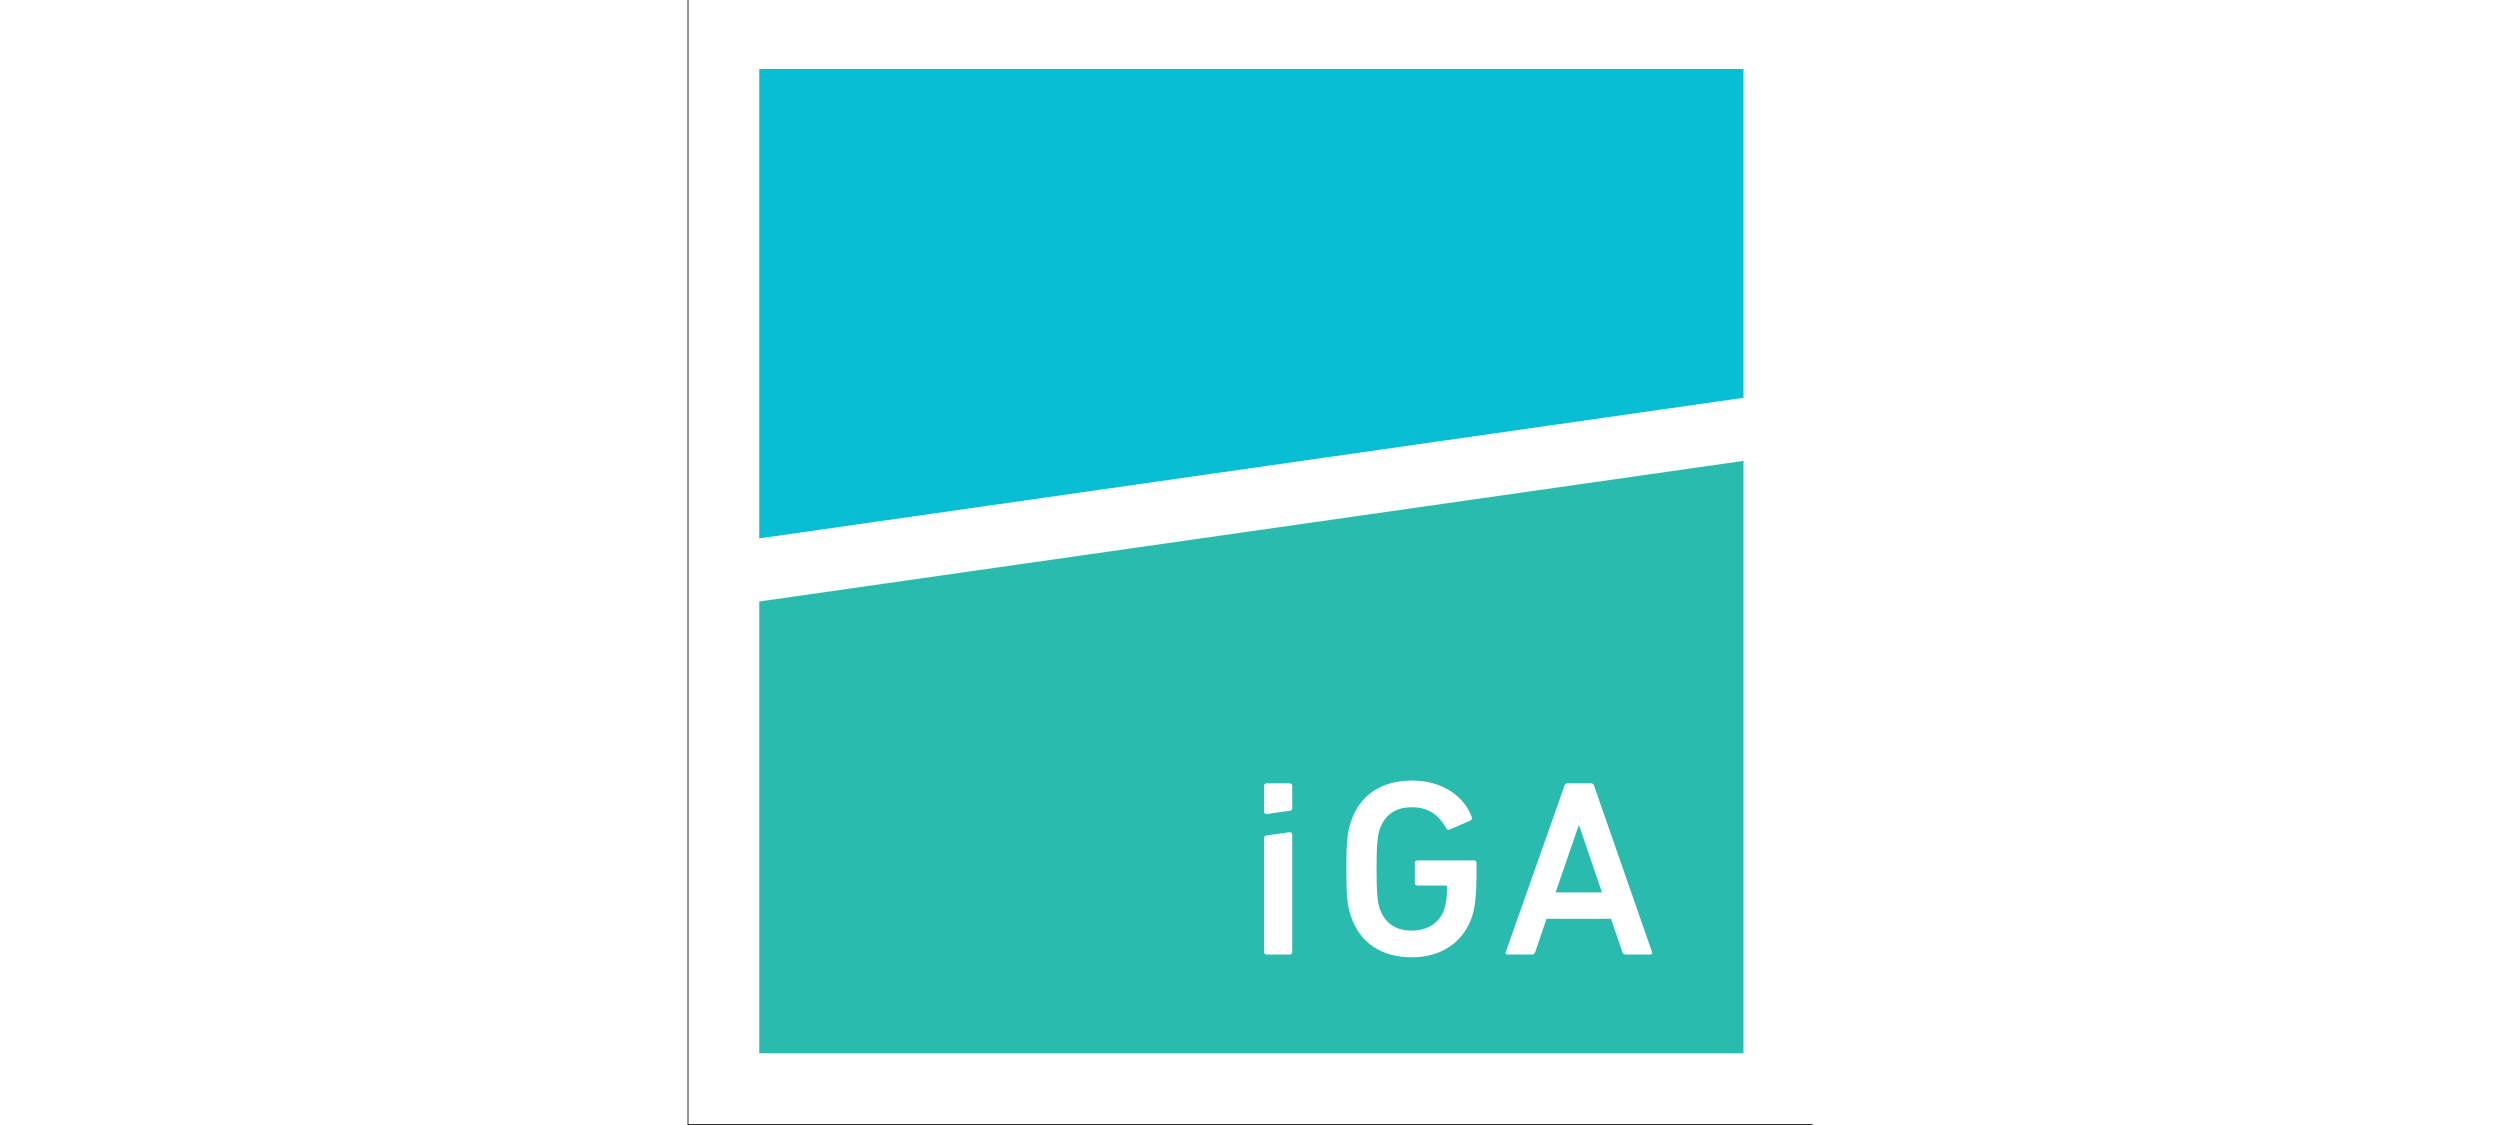 <svg xmlns:dc="http://purl.org/dc/elements/1.1/" width="122px" xmlns:cc="http://creativecommons.org/ns#" xmlns:rdf="http://www.w3.org/1999/02/22-rdf-syntax-ns#" xmlns:svg="http://www.w3.org/2000/svg" xmlns="http://www.w3.org/2000/svg" xmlns:sodipodi="http://sodipodi.sourceforge.net/DTD/sodipodi-0.dtd" xmlns:inkscape="http://www.inkscape.org/namespaces/inkscape"  viewBox="0 0 54.9 54.9" version="1.1" id="svg91" inkscape:version="0.92.3 (2405546, 2018-03-11)" sodipodi:docname="drawing-1.svg">
  <rect x="0" y="0" width="54.9" height="54.9" fill="#333333" stroke="none"/>
  <defs id="defs85">
    <clipPath clipPathUnits="userSpaceOnUse" id="clipPath48">
      <path d="M 0,0 H 595.276 V 595.276 H 0 Z" id="path46" inkscape:connector-curvature="0"/>
    </clipPath>
  </defs>
  <sodipodi:namedview id="base" pagecolor="#ffffff" bordercolor="#666666" borderopacity="1.0" inkscape:pageopacity="0.0" inkscape:pageshadow="2" inkscape:zoom="0.35" inkscape:cx="92.319422" inkscape:cy="-70.537717" inkscape:document-units="mm" inkscape:current-layer="layer1" showgrid="false" inkscape:window-width="1366" inkscape:window-height="705" inkscape:window-x="-8" inkscape:window-y="-8" inkscape:window-maximized="1"/>
  <g inkscape:label="Layer 1" inkscape:groupmode="layer" id="layer1" transform="translate(-81.407,-75.27)">
    <g transform="matrix(0.353,0,0,-0.353,2.857,208.72)" id="g63">
      <path inkscape:connector-curvature="0" id="path32" style="fill:#ffffff;fill-opacity:1;fill-rule:nonzero;stroke:none" d="M 222.661,222.661 H 378.283 V 378.283 H 222.661 Z"/>
      <g transform="translate(345.7,263.873)" id="g34">
        <path inkscape:connector-curvature="0" id="path36" style="fill:#2abbaf;fill-opacity:1;fill-rule:nonzero;stroke:none" d="M 0,0 -3.167,-9.192 H 3.237 L 0.103,0 Z"/>
      </g>
      <g transform="translate(368.504,323.057)" id="g38">
        <path inkscape:connector-curvature="0" id="path40" style="fill:#08bed5;fill-opacity:1;fill-rule:nonzero;stroke:none" d="M 0,0 V 45.447 H -136.063 V -19.438 Z"/>
      </g>
      <g id="g42">
        <g clip-path="url(#clipPath48)" id="g44">
          <g transform="translate(232.441,294.897)" id="g50">
            <path inkscape:connector-curvature="0" id="path52" style="fill:#2abbaf;fill-opacity:1;fill-rule:nonzero;stroke:none" d="m 0,0 v -62.456 h 136.063 v 81.895 z m 73.679,-48.461 c 0,-0.209 -0.138,-0.349 -0.347,-0.349 h -3.204 c -0.209,0 -0.347,0.14 -0.347,0.349 V -32.7 c 0,0.21 0.125,0.323 0.347,0.346 l 3.204,0.458 c 0.209,0 0.347,-0.137 0.347,-0.346 z m 0,19.875 c 0,-0.21 -0.096,-0.31 -0.347,-0.349 l -3.204,-0.458 c -0.209,0 -0.347,0.14 -0.347,0.349 v 3.553 c 0,0.21 0.138,0.347 0.347,0.347 h 3.204 c 0.209,0 0.347,-0.137 0.347,-0.347 z m 25.475,-9.61 c 0,-1.947 -0.174,-4 -0.556,-5.184 -1.15,-3.689 -4.281,-5.812 -8.355,-5.812 -4.174,0 -7.236,1.947 -8.456,5.705 -0.486,1.464 -0.627,2.789 -0.627,6.513 0,3.721 0.141,5.043 0.627,6.505 1.22,3.76 4.282,5.71 8.456,5.71 4.422,0 7.277,-2.368 8.25,-5.013 0.07,-0.176 0.037,-0.382 -0.138,-0.488 l -2.925,-1.285 c -0.207,-0.07 -0.383,0.033 -0.453,0.172 -1.041,1.88 -2.472,2.924 -4.765,2.924 -2.402,0 -3.797,-1.183 -4.457,-3.096 -0.277,-0.874 -0.418,-2.054 -0.418,-5.429 0,-3.345 0.141,-4.562 0.418,-5.431 0.66,-1.917 2.055,-3.099 4.457,-3.099 2.084,0 3.86,1.043 4.487,2.96 0.246,0.73 0.384,1.704 0.384,3.059 0,0.143 -0.068,0.211 -0.209,0.211 h -3.9 c -0.206,0 -0.347,0.141 -0.347,0.35 v 2.784 c 0,0.209 0.141,0.346 0.347,0.346 h 7.833 c 0.209,0 0.347,-0.137 0.347,-0.346 z m 24.022,-10.614 h -3.408 c -0.245,0 -0.384,0.107 -0.454,0.349 l -1.566,4.594 h -8.911 l -1.563,-4.594 c -0.071,-0.242 -0.209,-0.349 -0.455,-0.349 h -3.375 c -0.244,0 -0.315,0.14 -0.244,0.349 l 8.109,22.97 c 0.071,0.21 0.211,0.347 0.453,0.347 h 3.201 c 0.246,0 0.383,-0.137 0.451,-0.347 l 8.006,-22.97 c 0.07,-0.209 0,-0.349 -0.244,-0.349"/>
          </g>
        </g>
      </g>
    </g>
  </g>
</svg>